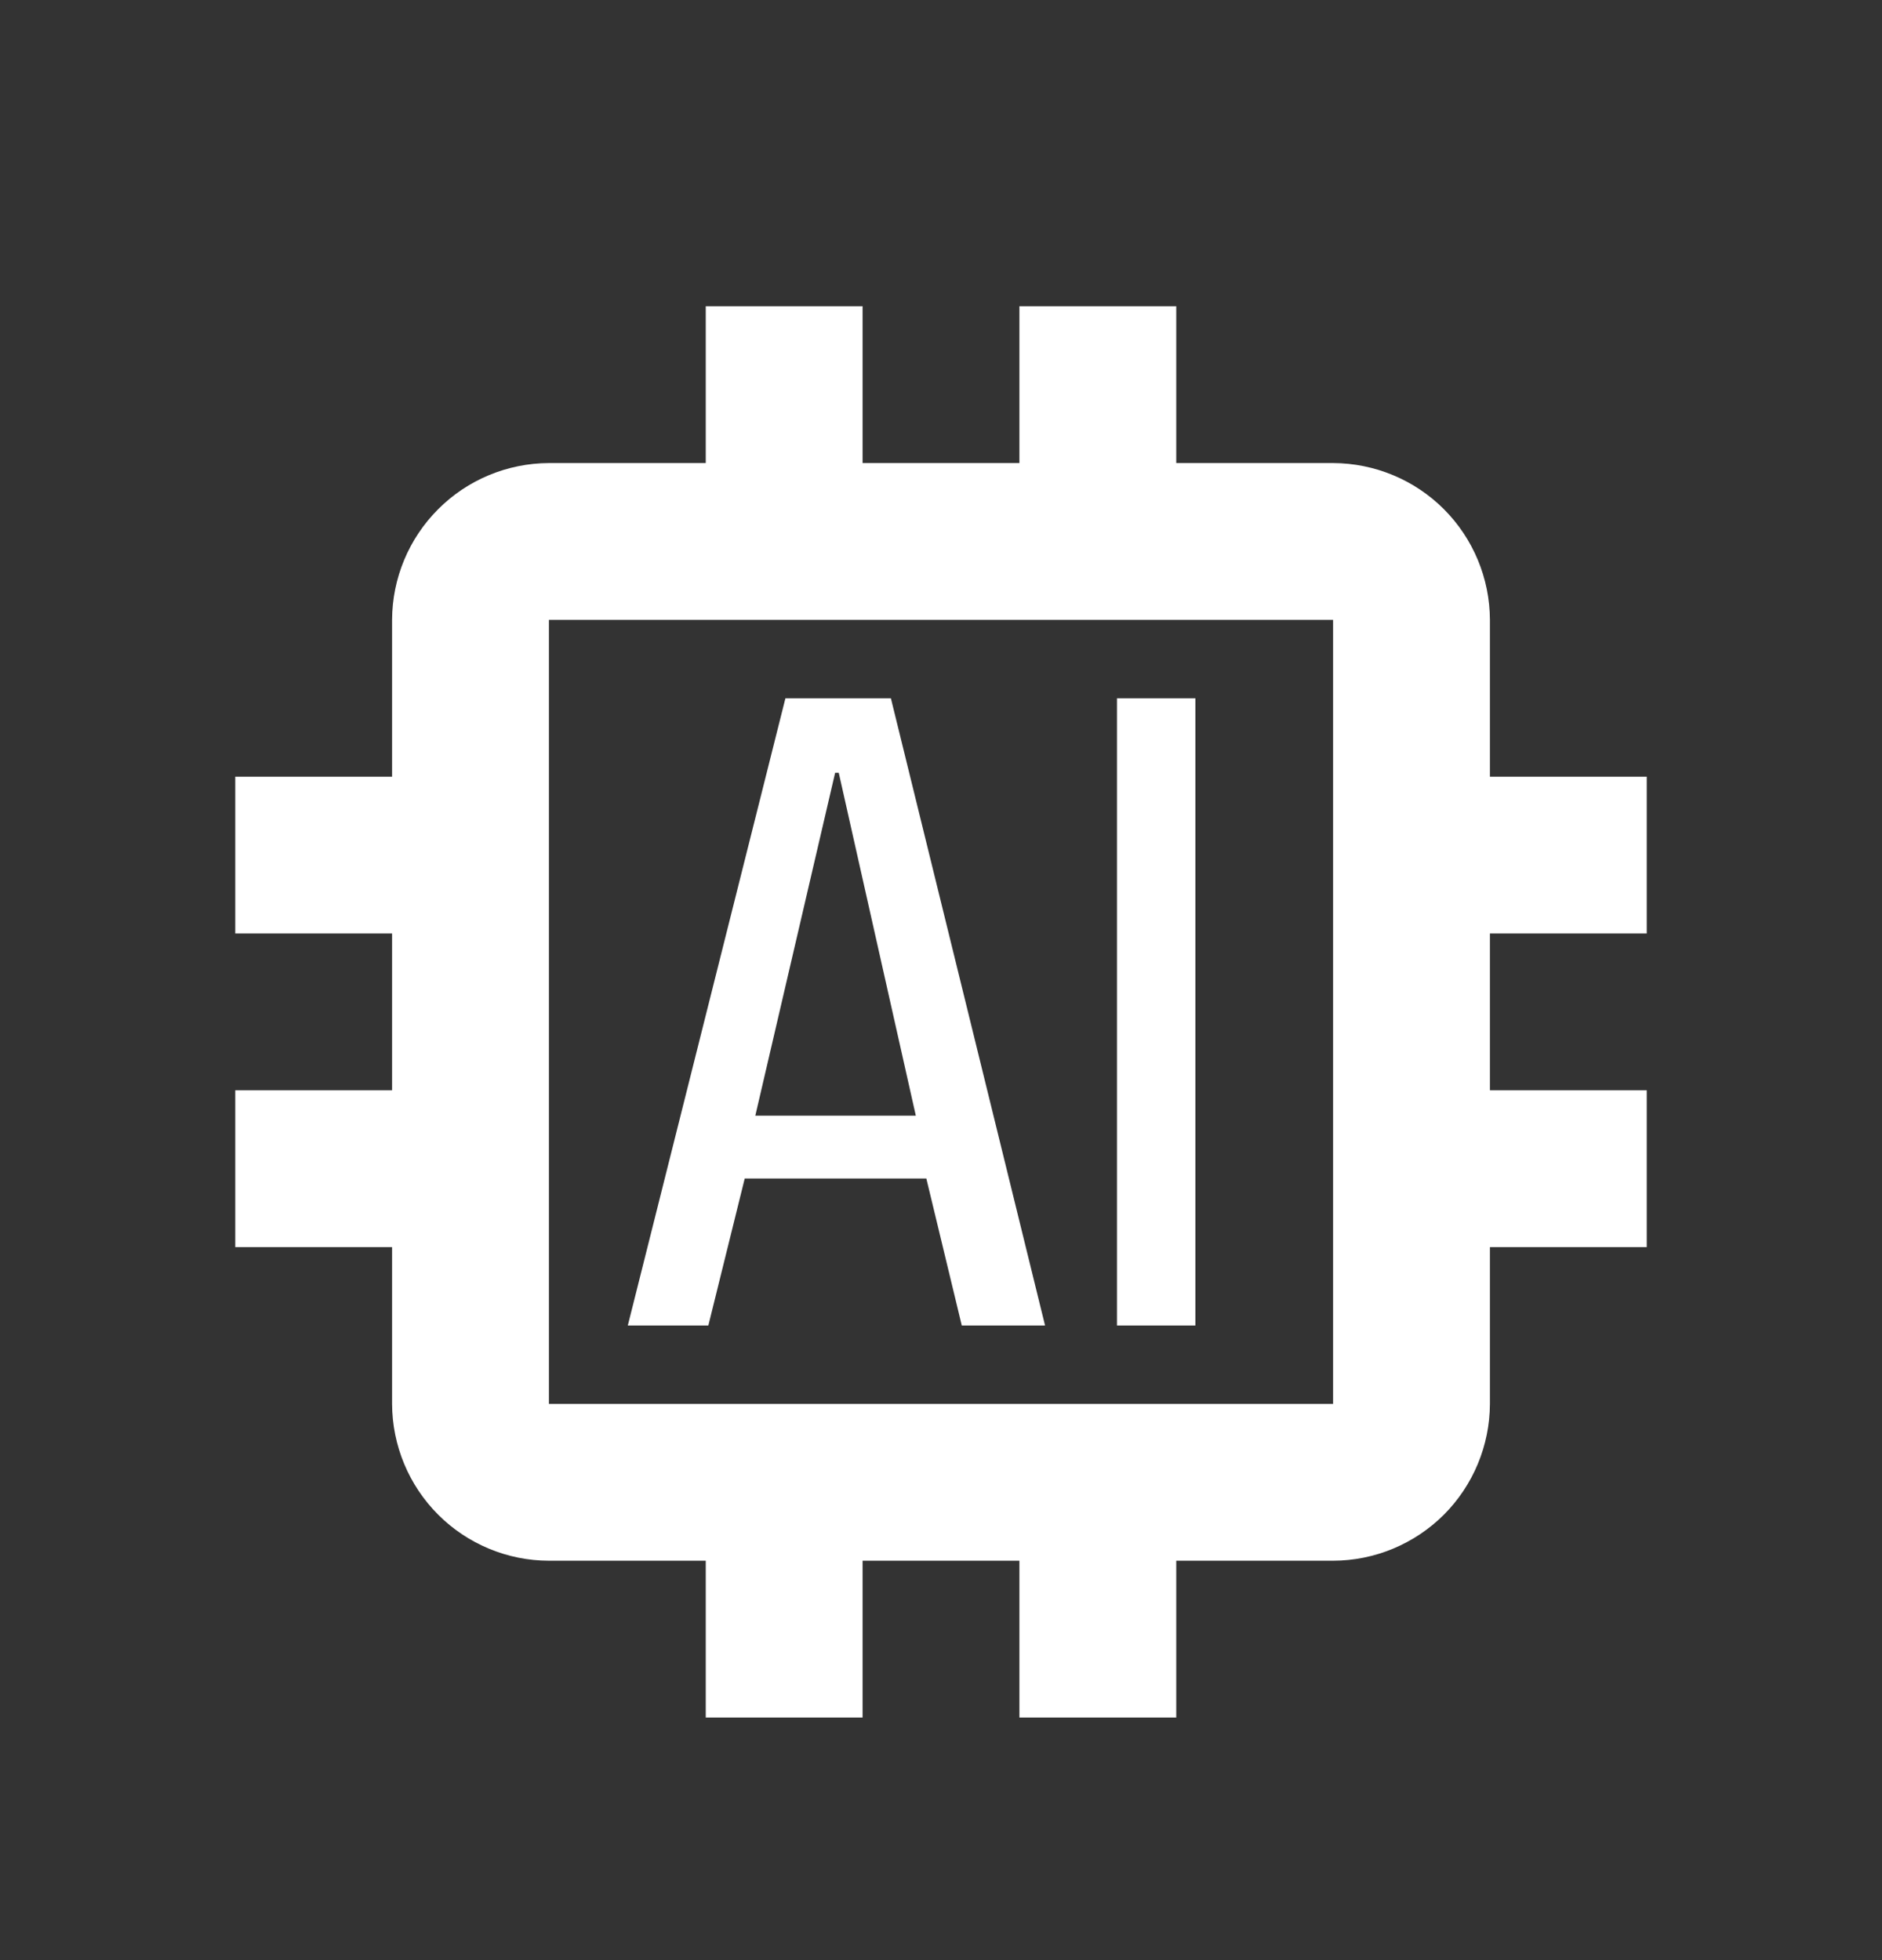 <svg width="24" height="25" viewBox="0 0 24 25" fill="none" xmlns="http://www.w3.org/2000/svg">
<rect x="0" y="0" width="24" height="25" fill="#333333" stroke="none"/>
<path d="M21 11.906V9.906H19V7.906C18.998 7.376 18.787 6.869 18.413 6.494C18.038 6.119 17.53 5.908 17 5.906H15V3.906H13V5.906H11V3.906H9V5.906H7C6.47 5.908 5.962 6.119 5.588 6.494C5.213 6.869 5.002 7.376 5 7.906V9.906H3V11.906H5V13.906H3V15.906H5V17.906C5.002 18.436 5.213 18.944 5.588 19.319C5.962 19.693 6.47 19.905 7 19.906H9V21.906H11V19.906H13V21.906H15V19.906H17C17.53 19.905 18.038 19.693 18.413 19.319C18.787 18.944 18.998 18.436 19 17.906V15.906H21V13.906H19V11.906H21ZM17 17.906H7V7.906H17V17.906Z" fill="white"/>
<path d="M11.361 8.906H10.016L8.006 16.906H9.033L9.497 15.031H11.813L12.265 16.906H13.327L11.361 8.906ZM9.632 14.23L10.65 9.856H10.696L11.679 14.23H9.632ZM14.244 8.906H15.244V16.906H14.244V8.906Z" fill="white"/>
</svg>
